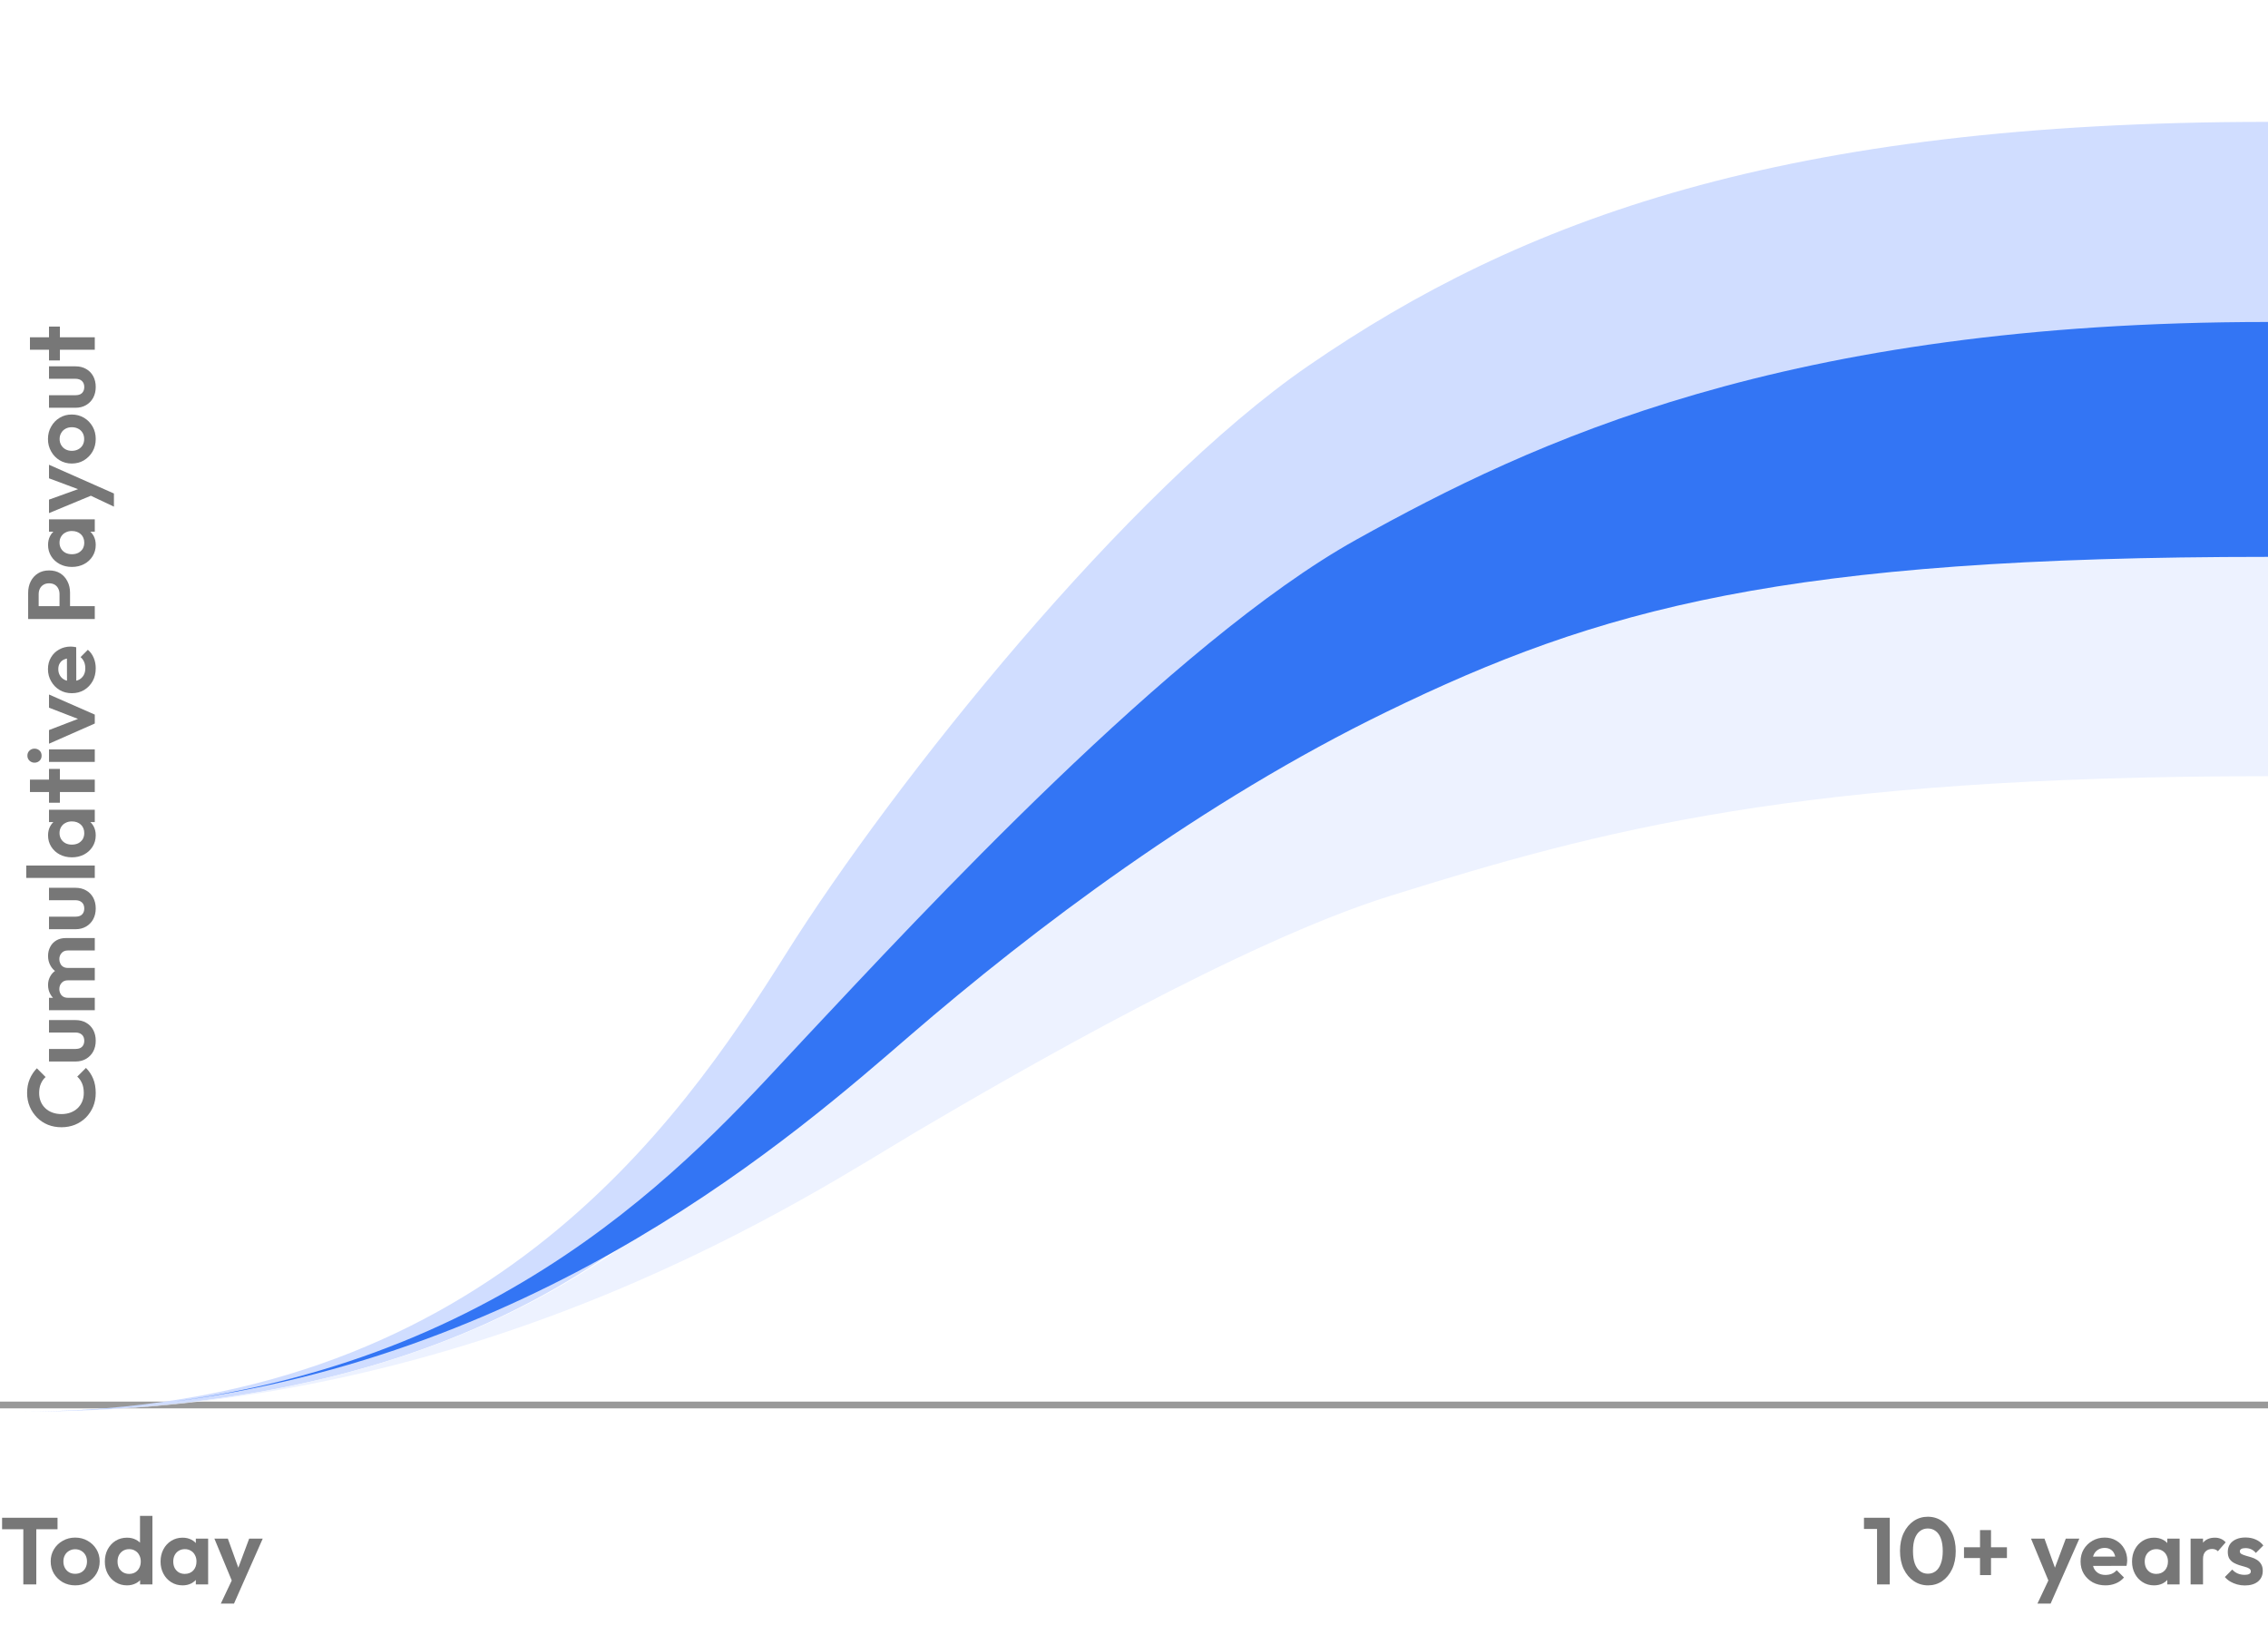 <svg width="335" height="240" viewBox="0 0 335 240" fill="none" xmlns="http://www.w3.org/2000/svg">
<rect x="0" y="0" width="335" height="240" fill="#333333" stroke="none"/>
<g clip-path="url(#clip0_1378_6430)">
<rect width="335" height="240" fill="white"/>
<g clip-path="url(#clip1_1378_6430)">
<path d="M3.444 234V224.368H5.362V234H3.444ZM0.308 225.852V224.158H8.498V225.852H0.308ZM11.113 234.14C10.432 234.14 9.816 233.986 9.265 233.678C8.724 233.361 8.29 232.936 7.963 232.404C7.646 231.863 7.487 231.261 7.487 230.598C7.487 229.935 7.646 229.343 7.963 228.82C8.28 228.288 8.714 227.868 9.265 227.56C9.816 227.243 10.427 227.084 11.099 227.084C11.79 227.084 12.406 227.243 12.947 227.56C13.498 227.868 13.932 228.288 14.249 228.82C14.566 229.343 14.725 229.935 14.725 230.598C14.725 231.261 14.566 231.863 14.249 232.404C13.932 232.936 13.498 233.361 12.947 233.678C12.406 233.986 11.794 234.14 11.113 234.14ZM11.099 232.432C11.444 232.432 11.748 232.357 12.009 232.208C12.28 232.049 12.485 231.835 12.625 231.564C12.774 231.284 12.849 230.967 12.849 230.612C12.849 230.257 12.774 229.945 12.625 229.674C12.476 229.403 12.27 229.193 12.009 229.044C11.748 228.885 11.444 228.806 11.099 228.806C10.763 228.806 10.464 228.885 10.203 229.044C9.942 229.193 9.736 229.403 9.587 229.674C9.438 229.945 9.363 230.257 9.363 230.612C9.363 230.967 9.438 231.284 9.587 231.564C9.736 231.835 9.942 232.049 10.203 232.208C10.464 232.357 10.763 232.432 11.099 232.432ZM18.762 234.14C18.136 234.14 17.576 233.986 17.082 233.678C16.587 233.37 16.195 232.95 15.906 232.418C15.626 231.886 15.486 231.289 15.486 230.626C15.486 229.954 15.626 229.352 15.906 228.82C16.195 228.288 16.582 227.868 17.068 227.56C17.562 227.252 18.127 227.098 18.762 227.098C19.247 227.098 19.681 227.196 20.064 227.392C20.456 227.588 20.768 227.863 21.002 228.218C21.244 228.563 21.375 228.955 21.394 229.394V231.802C21.375 232.241 21.249 232.637 21.016 232.992C20.782 233.347 20.47 233.627 20.078 233.832C19.686 234.037 19.247 234.14 18.762 234.14ZM19.07 232.446C19.415 232.446 19.714 232.371 19.966 232.222C20.227 232.063 20.428 231.849 20.568 231.578C20.717 231.298 20.792 230.976 20.792 230.612C20.792 230.257 20.717 229.945 20.568 229.674C20.428 229.394 20.227 229.179 19.966 229.03C19.714 228.871 19.42 228.792 19.084 228.792C18.738 228.792 18.435 228.871 18.174 229.03C17.922 229.189 17.721 229.403 17.572 229.674C17.432 229.945 17.362 230.257 17.362 230.612C17.362 230.976 17.432 231.298 17.572 231.578C17.721 231.849 17.926 232.063 18.188 232.222C18.449 232.371 18.743 232.446 19.07 232.446ZM22.514 234H20.694V232.18L20.988 230.528L20.68 228.904V223.878H22.514V234ZM26.964 234.14C26.348 234.14 25.793 233.986 25.298 233.678C24.804 233.37 24.416 232.95 24.136 232.418C23.856 231.886 23.716 231.289 23.716 230.626C23.716 229.954 23.856 229.352 24.136 228.82C24.416 228.288 24.804 227.868 25.298 227.56C25.793 227.252 26.348 227.098 26.964 227.098C27.45 227.098 27.884 227.196 28.266 227.392C28.649 227.588 28.952 227.863 29.176 228.218C29.41 228.563 29.536 228.955 29.554 229.394V231.83C29.536 232.278 29.41 232.675 29.176 233.02C28.952 233.365 28.649 233.641 28.266 233.846C27.884 234.042 27.45 234.14 26.964 234.14ZM27.3 232.446C27.814 232.446 28.229 232.278 28.546 231.942C28.864 231.597 29.022 231.153 29.022 230.612C29.022 230.257 28.948 229.945 28.798 229.674C28.658 229.394 28.458 229.179 28.196 229.03C27.944 228.871 27.646 228.792 27.3 228.792C26.964 228.792 26.666 228.871 26.404 229.03C26.152 229.179 25.952 229.394 25.802 229.674C25.662 229.945 25.592 230.257 25.592 230.612C25.592 230.976 25.662 231.298 25.802 231.578C25.952 231.849 26.152 232.063 26.404 232.222C26.666 232.371 26.964 232.446 27.3 232.446ZM28.924 234V232.18L29.218 230.528L28.924 228.904V227.238H30.744V234H28.924ZM34.495 234.056L31.667 227.238H33.655L35.531 232.446H34.859L36.805 227.238H38.807L35.797 234.042L34.495 234.056ZM32.619 236.828L34.677 232.474L35.797 234.042L34.565 236.828H32.619Z" fill="#777777"/>
<path d="M277.254 234V224.158H279.13V234H277.254ZM275.322 225.81V224.158H278.99V225.81H275.322ZM284.789 234.14C284.014 234.14 283.314 233.93 282.689 233.51C282.063 233.09 281.564 232.497 281.191 231.732C280.827 230.967 280.645 230.075 280.645 229.058C280.645 228.041 280.827 227.154 281.191 226.398C281.555 225.642 282.045 225.054 282.661 224.634C283.286 224.214 283.981 224.004 284.747 224.004C285.531 224.004 286.231 224.214 286.847 224.634C287.472 225.054 287.967 225.647 288.331 226.412C288.695 227.168 288.877 228.059 288.877 229.086C288.877 230.103 288.695 230.995 288.331 231.76C287.967 232.516 287.477 233.104 286.861 233.524C286.245 233.935 285.554 234.14 284.789 234.14ZM284.761 232.418C285.209 232.418 285.596 232.292 285.923 232.04C286.249 231.788 286.501 231.415 286.679 230.92C286.865 230.425 286.959 229.809 286.959 229.072C286.959 228.335 286.865 227.719 286.679 227.224C286.501 226.729 286.245 226.361 285.909 226.118C285.582 225.866 285.195 225.74 284.747 225.74C284.308 225.74 283.925 225.866 283.599 226.118C283.272 226.361 283.015 226.729 282.829 227.224C282.651 227.709 282.563 228.321 282.563 229.058C282.563 229.805 282.651 230.425 282.829 230.92C283.015 231.415 283.272 231.788 283.599 232.04C283.925 232.292 284.313 232.418 284.761 232.418ZM290.097 230.108V228.512H296.439V230.108H290.097ZM292.463 225.978H294.087V232.628H292.463V225.978ZM302.823 234.056L299.995 227.238H301.983L303.859 232.446H303.187L305.133 227.238H307.135L304.125 234.042L302.823 234.056ZM300.947 236.828L303.005 232.474L304.125 234.042L302.893 236.828H300.947ZM310.997 234.14C310.288 234.14 309.658 233.991 309.107 233.692C308.557 233.384 308.118 232.964 307.791 232.432C307.474 231.9 307.315 231.293 307.315 230.612C307.315 229.94 307.469 229.343 307.777 228.82C308.095 228.288 308.524 227.868 309.065 227.56C309.607 227.243 310.209 227.084 310.871 227.084C311.525 227.084 312.099 227.233 312.593 227.532C313.097 227.821 313.489 228.223 313.769 228.736C314.059 229.24 314.203 229.814 314.203 230.458C314.203 230.579 314.194 230.705 314.175 230.836C314.166 230.957 314.143 231.097 314.105 231.256L308.421 231.27V229.898L313.251 229.884L312.509 230.458C312.491 230.057 312.416 229.721 312.285 229.45C312.164 229.179 311.982 228.974 311.739 228.834C311.506 228.685 311.217 228.61 310.871 228.61C310.507 228.61 310.19 228.694 309.919 228.862C309.649 229.021 309.439 229.249 309.289 229.548C309.149 229.837 309.079 230.183 309.079 230.584C309.079 230.995 309.154 231.354 309.303 231.662C309.462 231.961 309.686 232.194 309.975 232.362C310.265 232.521 310.601 232.6 310.983 232.6C311.329 232.6 311.641 232.544 311.921 232.432C312.201 232.311 312.444 232.133 312.649 231.9L313.727 232.978C313.401 233.361 312.999 233.65 312.523 233.846C312.057 234.042 311.548 234.14 310.997 234.14ZM318.165 234.14C317.549 234.14 316.994 233.986 316.499 233.678C316.005 233.37 315.617 232.95 315.337 232.418C315.057 231.886 314.917 231.289 314.917 230.626C314.917 229.954 315.057 229.352 315.337 228.82C315.617 228.288 316.005 227.868 316.499 227.56C316.994 227.252 317.549 227.098 318.165 227.098C318.651 227.098 319.085 227.196 319.467 227.392C319.85 227.588 320.153 227.863 320.377 228.218C320.611 228.563 320.737 228.955 320.755 229.394V231.83C320.737 232.278 320.611 232.675 320.377 233.02C320.153 233.365 319.85 233.641 319.467 233.846C319.085 234.042 318.651 234.14 318.165 234.14ZM318.501 232.446C319.015 232.446 319.43 232.278 319.747 231.942C320.065 231.597 320.223 231.153 320.223 230.612C320.223 230.257 320.149 229.945 319.999 229.674C319.859 229.394 319.659 229.179 319.397 229.03C319.145 228.871 318.847 228.792 318.501 228.792C318.165 228.792 317.867 228.871 317.605 229.03C317.353 229.179 317.153 229.394 317.003 229.674C316.863 229.945 316.793 230.257 316.793 230.612C316.793 230.976 316.863 231.298 317.003 231.578C317.153 231.849 317.353 232.063 317.605 232.222C317.867 232.371 318.165 232.446 318.501 232.446ZM320.125 234V232.18L320.419 230.528L320.125 228.904V227.238H321.945V234H320.125ZM323.568 234V227.238H325.402V234H323.568ZM325.402 230.262L324.688 229.786C324.772 228.955 325.015 228.302 325.416 227.826C325.817 227.341 326.396 227.098 327.152 227.098C327.479 227.098 327.773 227.154 328.034 227.266C328.295 227.369 328.533 227.541 328.748 227.784L327.6 229.1C327.497 228.988 327.371 228.904 327.222 228.848C327.082 228.792 326.919 228.764 326.732 228.764C326.34 228.764 326.018 228.89 325.766 229.142C325.523 229.385 325.402 229.758 325.402 230.262ZM331.566 234.154C331.183 234.154 330.805 234.103 330.432 234C330.068 233.897 329.732 233.757 329.424 233.58C329.116 233.393 328.85 233.169 328.626 232.908L329.718 231.802C329.951 232.063 330.222 232.259 330.53 232.39C330.838 232.521 331.178 232.586 331.552 232.586C331.85 232.586 332.074 232.544 332.224 232.46C332.382 232.376 332.462 232.25 332.462 232.082C332.462 231.895 332.378 231.751 332.21 231.648C332.051 231.545 331.841 231.461 331.58 231.396C331.318 231.321 331.043 231.242 330.754 231.158C330.474 231.065 330.203 230.948 329.942 230.808C329.68 230.659 329.466 230.458 329.298 230.206C329.139 229.945 329.06 229.609 329.06 229.198C329.06 228.769 329.162 228.395 329.368 228.078C329.582 227.761 329.886 227.513 330.278 227.336C330.67 227.159 331.132 227.07 331.664 227.07C332.224 227.07 332.728 227.168 333.176 227.364C333.633 227.56 334.011 227.854 334.31 228.246L333.204 229.352C332.998 229.1 332.765 228.918 332.504 228.806C332.252 228.694 331.976 228.638 331.678 228.638C331.407 228.638 331.197 228.68 331.048 228.764C330.908 228.848 330.838 228.965 330.838 229.114C330.838 229.282 330.917 229.413 331.076 229.506C331.244 229.599 331.458 229.683 331.72 229.758C331.981 229.823 332.252 229.903 332.532 229.996C332.821 230.08 333.092 230.201 333.344 230.36C333.605 230.519 333.815 230.729 333.974 230.99C334.142 231.251 334.226 231.587 334.226 231.998C334.226 232.661 333.988 233.188 333.512 233.58C333.036 233.963 332.387 234.154 331.566 234.154Z" fill="#777777"/>
<line y1="207.5" x2="335" y2="207.5" stroke="#999999"/>
<path d="M14.14 161.428C14.14 162.147 14.014 162.814 13.762 163.43C13.501 164.046 13.141 164.587 12.684 165.054C12.217 165.511 11.676 165.866 11.06 166.118C10.444 166.361 9.781 166.482 9.072 166.482C8.363 166.482 7.7 166.361 7.084 166.118C6.468 165.866 5.931 165.511 5.474 165.054C5.017 164.587 4.657 164.051 4.396 163.444C4.135 162.828 4.004 162.156 4.004 161.428C4.004 160.644 4.135 159.953 4.396 159.356C4.648 158.759 4.998 158.231 5.446 157.774L6.734 159.062C6.435 159.333 6.202 159.664 6.034 160.056C5.866 160.448 5.782 160.905 5.782 161.428C5.782 161.885 5.861 162.305 6.02 162.688C6.169 163.061 6.393 163.388 6.692 163.668C6.981 163.948 7.331 164.163 7.742 164.312C8.143 164.461 8.587 164.536 9.072 164.536C9.567 164.536 10.015 164.461 10.416 164.312C10.817 164.163 11.167 163.948 11.466 163.668C11.755 163.388 11.979 163.061 12.138 162.688C12.297 162.305 12.376 161.885 12.376 161.428C12.376 160.877 12.292 160.406 12.124 160.014C11.956 159.613 11.718 159.277 11.41 159.006L12.698 157.718C13.155 158.175 13.51 158.707 13.762 159.314C14.014 159.921 14.14 160.625 14.14 161.428ZM14.14 153.706C14.14 154.304 14.014 154.836 13.762 155.302C13.51 155.76 13.16 156.119 12.712 156.38C12.264 156.642 11.746 156.772 11.158 156.772L7.238 156.772L7.238 154.924L11.116 154.924C11.396 154.924 11.639 154.878 11.844 154.784C12.04 154.691 12.189 154.551 12.292 154.364C12.395 154.178 12.446 153.958 12.446 153.706C12.446 153.324 12.329 153.025 12.096 152.81C11.863 152.596 11.536 152.488 11.116 152.488L7.238 152.488L7.238 150.654L11.158 150.654C11.755 150.654 12.278 150.785 12.726 151.046C13.174 151.298 13.524 151.658 13.776 152.124C14.019 152.582 14.14 153.109 14.14 153.706ZM14 149.194L7.238 149.194L7.238 147.36L14 147.36L14 149.194ZM14 144.784L10.01 144.784C9.618 144.784 9.315 144.91 9.1 145.162C8.876 145.405 8.764 145.708 8.764 146.072C8.764 146.315 8.815 146.534 8.918 146.73C9.011 146.926 9.151 147.08 9.338 147.192C9.525 147.304 9.749 147.36 10.01 147.36L9.66 148.074C9.137 148.074 8.685 147.962 8.302 147.738C7.919 147.505 7.625 147.192 7.42 146.8C7.205 146.408 7.098 145.965 7.098 145.47C7.098 145.003 7.205 144.579 7.42 144.196C7.625 143.813 7.919 143.51 8.302 143.286C8.675 143.062 9.128 142.95 9.66 142.95L14 142.95L14 144.784ZM14 140.374L10.01 140.374C9.618 140.374 9.315 140.5 9.1 140.752C8.876 140.995 8.764 141.298 8.764 141.662C8.764 141.895 8.815 142.115 8.918 142.32C9.011 142.516 9.151 142.67 9.338 142.782C9.525 142.894 9.749 142.95 10.01 142.95L9.758 144C9.217 143.963 8.75 143.818 8.358 143.566C7.957 143.314 7.649 142.983 7.434 142.572C7.21 142.161 7.098 141.704 7.098 141.2C7.098 140.696 7.205 140.243 7.42 139.842C7.625 139.441 7.924 139.123 8.316 138.89C8.708 138.657 9.175 138.54 9.716 138.54L14 138.54L14 140.374ZM14.14 134.169C14.14 134.767 14.014 135.299 13.762 135.765C13.51 136.223 13.16 136.582 12.712 136.843C12.264 137.105 11.746 137.235 11.158 137.235L7.238 137.235L7.238 135.387L11.116 135.387C11.396 135.387 11.639 135.341 11.844 135.247C12.04 135.154 12.189 135.014 12.292 134.827C12.395 134.641 12.446 134.421 12.446 134.169C12.446 133.787 12.329 133.488 12.096 133.273C11.863 133.059 11.536 132.951 11.116 132.951L7.238 132.951L7.238 131.117L11.158 131.117C11.755 131.117 12.278 131.248 12.726 131.509C13.174 131.761 13.524 132.121 13.776 132.587C14.019 133.045 14.14 133.572 14.14 134.169ZM14 129.657L3.878 129.657L3.878 127.823L14 127.823L14 129.657ZM14.14 123.37C14.14 123.986 13.986 124.541 13.678 125.036C13.37 125.53 12.95 125.918 12.418 126.198C11.886 126.478 11.289 126.618 10.626 126.618C9.954 126.618 9.352 126.478 8.82 126.198C8.288 125.918 7.868 125.53 7.56 125.036C7.252 124.541 7.098 123.986 7.098 123.37C7.098 122.884 7.196 122.45 7.392 122.068C7.588 121.685 7.863 121.382 8.218 121.158C8.563 120.924 8.955 120.798 9.394 120.78L11.83 120.78C12.278 120.798 12.675 120.924 13.02 121.158C13.365 121.382 13.641 121.685 13.846 122.068C14.042 122.45 14.14 122.884 14.14 123.37ZM12.446 123.034C12.446 122.52 12.278 122.105 11.942 121.788C11.597 121.47 11.153 121.312 10.612 121.312C10.257 121.312 9.945 121.386 9.674 121.536C9.394 121.676 9.179 121.876 9.03 122.138C8.871 122.39 8.792 122.688 8.792 123.034C8.792 123.37 8.871 123.668 9.03 123.93C9.179 124.182 9.394 124.382 9.674 124.532C9.945 124.672 10.257 124.742 10.612 124.742C10.976 124.742 11.298 124.672 11.578 124.532C11.849 124.382 12.063 124.182 12.222 123.93C12.371 123.668 12.446 123.37 12.446 123.034ZM14 121.41L12.18 121.41L10.528 121.116L8.904 121.41L7.238 121.41L7.238 119.59L14 119.59L14 121.41ZM14 116.973L4.424 116.973L4.424 115.139L14 115.139L14 116.973ZM8.848 118.555L7.238 118.555L7.238 113.557L8.848 113.557L8.848 118.555ZM14 112.526L7.238 112.526L7.238 110.678L14 110.678L14 112.526ZM6.146 111.602C6.146 111.901 6.048 112.148 5.852 112.344C5.647 112.54 5.395 112.638 5.096 112.638C4.807 112.638 4.559 112.54 4.354 112.344C4.149 112.148 4.046 111.901 4.046 111.602C4.046 111.294 4.149 111.047 4.354 110.86C4.559 110.664 4.807 110.566 5.096 110.566C5.395 110.566 5.647 110.664 5.852 110.86C6.048 111.047 6.146 111.294 6.146 111.602ZM14 106.855L7.238 109.837L7.238 107.821L12.81 105.679L12.81 106.673L7.238 104.517L7.238 102.571L14 105.539L14 106.855ZM14.14 98.696C14.14 99.406 13.991 100.036 13.692 100.586C13.384 101.137 12.964 101.576 12.432 101.902C11.9 102.22 11.293 102.378 10.612 102.378C9.94 102.378 9.343 102.224 8.82 101.916C8.288 101.599 7.868 101.17 7.56 100.628C7.243 100.087 7.084 99.485 7.084 98.822C7.084 98.169 7.233 97.595 7.532 97.1C7.821 96.596 8.223 96.204 8.736 95.924C9.24 95.635 9.814 95.49 10.458 95.49C10.579 95.49 10.705 95.499 10.836 95.518C10.957 95.528 11.097 95.551 11.256 95.588L11.27 101.272L9.898 101.272L9.884 96.442L10.458 97.184C10.057 97.203 9.721 97.278 9.45 97.408C9.179 97.529 8.974 97.712 8.834 97.954C8.685 98.188 8.61 98.477 8.61 98.822C8.61 99.186 8.694 99.504 8.862 99.774C9.021 100.045 9.249 100.255 9.548 100.404C9.837 100.544 10.183 100.614 10.584 100.614C10.995 100.614 11.354 100.54 11.662 100.39C11.961 100.232 12.194 100.008 12.362 99.718C12.521 99.429 12.6 99.093 12.6 98.71C12.6 98.365 12.544 98.052 12.432 97.772C12.311 97.492 12.133 97.249 11.9 97.044L12.978 95.966C13.361 96.293 13.65 96.694 13.846 97.17C14.042 97.637 14.14 98.145 14.14 98.696ZM10.346 90.026L8.792 90.026L8.792 87.744C8.792 87.445 8.731 87.174 8.61 86.932C8.489 86.689 8.316 86.498 8.092 86.358C7.859 86.218 7.579 86.148 7.252 86.148C6.935 86.148 6.659 86.218 6.426 86.358C6.193 86.498 6.015 86.689 5.894 86.932C5.773 87.174 5.712 87.445 5.712 87.744L5.712 90.026L4.158 90.026L4.158 87.548C4.158 86.922 4.284 86.362 4.536 85.868C4.788 85.364 5.147 84.967 5.614 84.678C6.071 84.388 6.617 84.244 7.252 84.244C7.887 84.244 8.437 84.388 8.904 84.678C9.361 84.967 9.716 85.364 9.968 85.868C10.22 86.362 10.346 86.922 10.346 87.548L10.346 90.026ZM14 91.426L4.158 91.426L4.158 89.522L14 89.522L14 91.426ZM14.14 80.481C14.14 81.097 13.986 81.652 13.678 82.147C13.37 82.642 12.95 83.029 12.418 83.309C11.886 83.589 11.289 83.729 10.626 83.729C9.954 83.729 9.352 83.589 8.82 83.309C8.288 83.029 7.868 82.642 7.56 82.147C7.252 81.652 7.098 81.097 7.098 80.481C7.098 79.996 7.196 79.562 7.392 79.179C7.588 78.796 7.863 78.493 8.218 78.269C8.563 78.036 8.955 77.91 9.394 77.891L11.83 77.891C12.278 77.91 12.675 78.036 13.02 78.269C13.365 78.493 13.641 78.796 13.846 79.179C14.042 79.562 14.14 79.996 14.14 80.481ZM12.446 80.145C12.446 79.632 12.278 79.216 11.942 78.899C11.597 78.582 11.153 78.423 10.612 78.423C10.257 78.423 9.945 78.498 9.674 78.647C9.394 78.787 9.179 78.988 9.03 79.249C8.871 79.501 8.792 79.8 8.792 80.145C8.792 80.481 8.871 80.78 9.03 81.041C9.179 81.293 9.394 81.494 9.674 81.643C9.945 81.783 10.257 81.853 10.612 81.853C10.976 81.853 11.298 81.783 11.578 81.643C11.849 81.494 12.063 81.293 12.222 81.041C12.371 80.78 12.446 80.481 12.446 80.145ZM14 78.521L12.18 78.521L10.528 78.227L8.904 78.521L7.238 78.521L7.238 76.701L14 76.701L14 78.521ZM14.056 72.951L7.238 75.779L7.238 73.791L12.446 71.915L12.446 72.587L7.238 70.641L7.238 68.639L14.042 71.649L14.056 72.951ZM16.828 74.827L12.474 72.769L14.042 71.649L16.828 72.881L16.828 74.827ZM14.14 64.832C14.14 65.514 13.986 66.13 13.678 66.68C13.361 67.222 12.936 67.656 12.404 67.982C11.863 68.3 11.261 68.458 10.598 68.458C9.935 68.458 9.343 68.3 8.82 67.982C8.288 67.665 7.868 67.231 7.56 66.68C7.243 66.13 7.084 65.518 7.084 64.846C7.084 64.156 7.243 63.54 7.56 62.998C7.868 62.448 8.288 62.014 8.82 61.696C9.343 61.379 9.935 61.22 10.598 61.22C11.261 61.22 11.863 61.379 12.404 61.696C12.936 62.014 13.361 62.448 13.678 62.998C13.986 63.54 14.14 64.151 14.14 64.832ZM12.432 64.846C12.432 64.501 12.357 64.198 12.208 63.936C12.049 63.666 11.835 63.46 11.564 63.32C11.284 63.171 10.967 63.096 10.612 63.096C10.257 63.096 9.945 63.171 9.674 63.32C9.403 63.47 9.193 63.675 9.044 63.936C8.885 64.198 8.806 64.501 8.806 64.846C8.806 65.182 8.885 65.481 9.044 65.742C9.193 66.004 9.403 66.209 9.674 66.358C9.945 66.508 10.257 66.582 10.612 66.582C10.967 66.582 11.284 66.508 11.564 66.358C11.835 66.209 12.049 66.004 12.208 65.742C12.357 65.481 12.432 65.182 12.432 64.846ZM14.14 57.156C14.14 57.753 14.014 58.285 13.762 58.752C13.51 59.209 13.16 59.568 12.712 59.83C12.264 60.091 11.746 60.222 11.158 60.222L7.238 60.222L7.238 58.374L11.116 58.374C11.396 58.374 11.639 58.327 11.844 58.234C12.04 58.14 12.189 58 12.292 57.814C12.395 57.627 12.446 57.408 12.446 57.156C12.446 56.773 12.329 56.474 12.096 56.26C11.863 56.045 11.536 55.938 11.116 55.938L7.238 55.938L7.238 54.104L11.158 54.104C11.755 54.104 12.278 54.234 12.726 54.496C13.174 54.748 13.524 55.107 13.776 55.574C14.019 56.031 14.14 56.558 14.14 57.156ZM14 51.649L4.424 51.649L4.424 49.815L14 49.815L14 51.649ZM8.848 53.231L7.238 53.231L7.238 48.233L8.848 48.233L8.848 53.231Z" fill="#777777"/>
<path d="M116.098 161.071C99.827 180.162 71.066 208.468 3.268 208.468C71.066 208.468 100.175 166.214 116.098 140.856C132.021 115.499 166.538 72.401 193.25 54.023C224.601 32.452 263.321 18 334.999 18L335 74.731C263.472 74.731 217.937 86.526 186.75 100.953C159.277 113.662 132.37 141.98 116.098 161.071Z" fill="#D0DDFF"/>
<path d="M4.489 208.463C4.49 208.463 4.491 208.463 4.492 208.463C71.217 208.055 99.978 180.303 116.128 161.541C132.397 142.64 159.301 114.603 186.77 102.021C217.953 87.737 263.482 75.593 335 75.593V114.635C265.465 114.635 236.492 122.588 205.308 132.323C183.604 139.099 150.511 158.208 135.505 167.052C120.5 175.896 72.28 208.462 4.492 208.463C3.997 208.466 3.499 208.467 3 208.467L4.489 208.463Z" fill="#EDF2FF"/>
<path d="M3.268 208.468C10.521 208.468 17.511 208.016 24.233 207.189C77.773 200.453 104.363 168.785 119.159 153.032C135.773 135.344 173.266 94.752 200.351 79.692C226.343 65.24 263.472 47.552 334.999 47.552L335 82.243C263.472 82.243 236.257 89.83 204.772 105.145C177.677 118.325 152.788 137.069 134.299 153.032C117.788 167.286 80.34 200.291 24.233 207.189C17.66 208.017 10.681 208.468 3.268 208.468Z" fill="#3375F4"/>
</g>
</g>
<defs>
<clipPath id="clip0_1378_6430">
<rect width="335" height="240" fill="white"/>
</clipPath>
<clipPath id="clip1_1378_6430">
<rect width="335" height="240" fill="white"/>
</clipPath>
</defs>
</svg>
